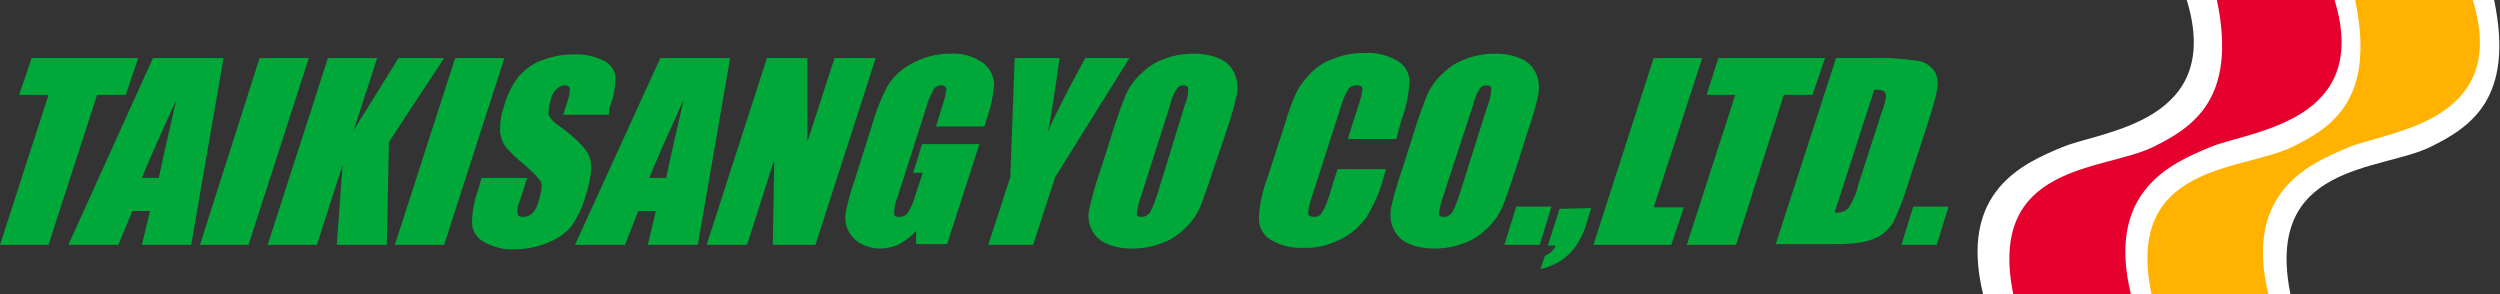 <?xml version="1.0" encoding="utf-8"?>
<!-- Generator: Adobe Illustrator 20.0.0, SVG Export Plug-In . SVG Version: 6.00 Build 0)  -->
<svg version="1.1" id="レイヤー_1" xmlns="http://www.w3.org/2000/svg" xmlns:xlink="http://www.w3.org/1999/xlink" x="0px"
	 y="0px" viewBox="0 0 340 40" style="enable-background:new 0 0 340 40;" xml:space="preserve">
<rect x="0" y="0" width="340" height="40" fill="#333333" stroke="none"/>
<style type="text/css">
	.st0{fill:#FFFFFF;}
	.st1{fill:#E6002D;}
	.st2{fill:#FFB200;}
	.st3{fill:#00A839;}
</style>
<title>logo</title>
<g id="レイヤー_2">
	<g id="レイヤー_1-2">
		<path class="st0" d="M269.7,40c-3.4-14,5.5-17.8,10.8-20s22-3.3,16.9-20h41.8c2.8,13.4-3.2,17.3-8.7,20c-6.8,3.3-22.6,2.2-19,20
			H269.7z"/>
		<path class="st1" d="M289.8,40c-3.4-14,5.5-17.8,10.8-20s22-3.3,16.9-20h-16c2.8,13.4-3.2,17.3-8.7,20c-6.8,3.3-22.6,2.2-19,20
			H289.8z"/>
		<path class="st2" d="M308.5,40c-3.4-14,5.7-17.8,11-20s21.9-3.3,16.8-20h-16c2.8,13.4-3,17.3-8.6,20c-6.8,3.3-22.8,2.2-19.1,20
			H308.5z"/>
		<polygon class="st3" points="18.8,7.9 17.1,12.9 13.2,12.9 6.6,33.3 0,33.3 6.6,12.9 2.6,12.9 4.3,7.9 		"/>
		<path class="st3" d="M30.4,7.9L26,33.3h-6.7l1.1-4.6H18l-1.9,4.6H9.3L20.8,7.9H30.4z M21.6,24.2c0.6-2.9,1.4-6.4,2.4-10.7
			c-2.2,4.9-3.8,8.4-4.7,10.7H21.6z"/>
		<polygon class="st3" points="42,7.9 33.8,33.3 27.2,33.3 35.3,7.9 		"/>
		<polygon class="st3" points="60.4,7.9 52.9,19.3 52.6,33.3 45.8,33.3 46.6,22.4 43.1,33.3 36.4,33.3 44.6,7.9 51.3,7.9 48.1,17.7 
			54.2,7.9 		"/>
		<polygon class="st3" points="68.6,7.9 60.4,33.3 53.7,33.3 61.9,7.9 		"/>
		<path class="st3" d="M82.8,15.6h-6.2l0.6-1.9c0.2-0.5,0.3-1.1,0.3-1.7c-0.1-0.2-0.3-0.4-0.7-0.4c-0.4,0-0.8,0.2-1.1,0.5
			c-0.4,0.4-0.7,0.9-0.8,1.5c-0.2,0.6-0.3,1.3-0.3,1.9c0.1,0.4,0.5,1,1.4,1.6c2.4,1.7,3.8,3.2,4.2,4.3c0.4,1.1,0.2,2.9-0.6,5.4
			c-0.4,1.4-1.1,2.8-1.9,4c-0.9,1-1.9,1.7-3.2,2.2c-1.4,0.6-3,0.9-4.5,0.9c-1.5,0.1-2.9-0.3-4.2-1c-0.9-0.5-1.6-1.5-1.6-2.6
			c0-1.5,0.3-3,0.8-4.4l0.5-1.7h6.2l-1,3.1c-0.3,0.6-0.4,1.2-0.3,1.8c0.1,0.3,0.3,0.4,0.8,0.4c0.4,0,0.9-0.2,1.2-0.5
			c0.4-0.4,0.7-1,0.8-1.5c0.5-1.5,0.6-2.5,0.3-2.9c-0.7-0.9-1.5-1.6-2.3-2.3c-0.9-0.7-1.7-1.5-2.5-2.4c-0.4-0.6-0.6-1.3-0.7-2
			c0-1.1,0.1-2.3,0.5-3.3c0.4-1.5,1.1-3,2.1-4.3c0.9-0.9,1.9-1.7,3.1-2.1c1.3-0.5,2.8-0.8,4.2-0.8c1.4-0.1,2.8,0.2,4.1,0.8
			c0.9,0.4,1.5,1.2,1.7,2.1c0,1.5-0.2,2.9-0.8,4.3L82.8,15.6z"/>
		<path class="st3" d="M99.3,7.9l-4.4,25.4h-6.8l1.1-4.6h-2.4L85,33.3h-6.8L89.8,7.9H99.3z M90.6,24.2c0.6-2.9,1.4-6.4,2.4-10.7
			c-2.2,4.9-3.8,8.4-4.7,10.7H90.6z"/>
		<polygon class="st3" points="119.1,7.9 110.9,33.3 105.1,33.3 105.3,21.7 101.6,33.3 96.1,33.3 104.3,7.9 109.8,7.9 109.8,19.3 
			113.5,7.9 		"/>
		<path class="st3" d="M133.9,17.2h-6.6l0.7-2.3c0.3-0.9,0.6-1.8,0.7-2.7c0-0.4-0.3-0.6-0.7-0.6c-0.4,0-0.8,0.2-1,0.5
			c-0.4,0.8-0.8,1.6-1,2.4l-3.9,12.2c-0.3,0.7-0.5,1.5-0.5,2.3c0,0.4,0.3,0.5,0.7,0.5c0.5,0,0.9-0.2,1.2-0.6c0.4-0.7,0.8-1.5,1-2.4
			l1-3h-1.3l1.2-3.9h7.8l-4.4,13.6h-4.2v-1.8c-0.6,0.7-1.4,1.3-2.3,1.8c-0.8,0.4-1.7,0.6-2.6,0.6c-1,0-2-0.3-2.9-0.8
			c-0.7-0.5-1.3-1.2-1.6-2c-0.3-0.8-0.3-1.7-0.1-2.5c0.3-1.3,0.6-2.6,1.1-3.9l2.4-7.6c0.5-1.8,1.2-3.6,2.1-5.3
			c0.8-1.3,1.9-2.3,3.2-3c1.6-0.9,3.4-1.4,5.3-1.4c1.6-0.1,3.1,0.3,4.4,1.2c0.9,0.6,1.5,1.7,1.6,2.8c-0.1,1.6-0.4,3.2-1,4.8
			L133.9,17.2z"/>
		<path class="st3" d="M153.6,7.9l-10.1,16.2l-3,9.2h-6.1l3-9.2L138,7.9h6.1c-0.7,5-1.2,8.3-1.6,10c1.2-2.7,2.9-6,5.1-10L153.6,7.9z
			"/>
		<path class="st3" d="M165.1,22.8c-0.8,2.5-1.5,4.4-1.9,5.4c-0.5,1.1-1.2,2.1-2.1,2.9c-0.9,0.9-2,1.6-3.2,2c-1.3,0.5-2.6,0.7-4,0.7
			c-1.2,0-2.4-0.2-3.5-0.7c-0.9-0.4-1.6-1.1-2-2c-0.4-0.9-0.5-1.9-0.2-2.9c0.2-1,0.7-2.9,1.6-5.5l1.4-4.4c0.8-2.6,1.5-4.4,1.9-5.4
			c0.5-1.1,1.2-2.1,2.1-2.9c0.9-0.9,2-1.6,3.2-2c1.3-0.5,2.6-0.7,4-0.7c1.2,0,2.4,0.2,3.5,0.7c0.9,0.4,1.6,1.1,2,2
			c0.4,0.9,0.5,1.9,0.3,2.9c-0.2,1-0.7,2.9-1.6,5.5L165.1,22.8z M161.1,14.4c0.3-0.7,0.5-1.5,0.5-2.3c0-0.3-0.3-0.5-0.6-0.5
			c-0.3,0-0.7,0.1-0.9,0.4c-0.5,0.7-0.8,1.5-1,2.4l-3.8,11.9c-0.3,0.9-0.6,1.8-0.7,2.7c0,0.4,0.2,0.5,0.7,0.5c0.4,0,0.8-0.2,1.1-0.6
			c0.5-0.9,0.8-1.9,1.1-2.8L161.1,14.4z"/>
		<path class="st3" d="M189.9,18.9h-6.6l1.4-4.4c0.3-0.8,0.5-1.6,0.6-2.4c0-0.3-0.3-0.5-0.8-0.5c-0.5,0-0.9,0.2-1.2,0.6
			c-0.4,0.8-0.8,1.6-1,2.5l-3.8,11.8c-0.3,0.8-0.5,1.6-0.6,2.4c0,0.4,0.3,0.6,0.8,0.6c0.5,0,0.9-0.2,1.1-0.6
			c0.5-0.8,0.8-1.7,1.1-2.7l1-3.2h6.6l-0.3,1c-0.5,2-1.3,3.8-2.4,5.6c-0.9,1.2-2,2.2-3.4,2.9c-1.6,0.8-3.3,1.3-5.1,1.2
			c-1.6,0.1-3.1-0.3-4.5-1.1c-1-0.6-1.6-1.7-1.6-2.9c0.1-1.9,0.5-3.8,1.2-5.6l2.4-7.4c0.4-1.4,0.9-2.8,1.5-4.1c0.5-1,1.2-1.9,2-2.7
			c0.9-0.9,2-1.6,3.3-2c1.3-0.5,2.6-0.7,4-0.7c1.6-0.1,3.1,0.3,4.5,1.1c1,0.6,1.6,1.7,1.6,2.8c-0.1,1.8-0.5,3.6-1.1,5.2L189.9,18.9z
			"/>
		<path class="st3" d="M206.2,22.8c-0.8,2.5-1.5,4.4-1.9,5.4c-0.5,1.1-1.2,2.1-2.1,2.9c-0.9,0.9-2,1.6-3.2,2c-1.3,0.5-2.6,0.7-4,0.7
			c-1.2,0-2.4-0.2-3.5-0.7c-0.9-0.4-1.6-1.1-2-2c-0.4-0.9-0.5-1.9-0.3-2.9c0.2-1,0.7-2.9,1.6-5.5l1.4-4.4c0.8-2.6,1.5-4.4,1.9-5.4
			c0.5-1.1,1.2-2.1,2.1-2.9c0.9-0.9,2-1.6,3.2-2c1.3-0.5,2.6-0.7,4-0.7c1.2,0,2.4,0.2,3.5,0.7c0.9,0.4,1.6,1.1,2,2
			c0.4,0.9,0.5,1.9,0.3,2.9c-0.2,1-0.7,2.9-1.6,5.5L206.2,22.8z M202.3,14.4c0.3-0.7,0.5-1.5,0.5-2.3c0-0.3-0.2-0.5-0.6-0.5
			c-0.3,0-0.7,0.1-0.9,0.4c-0.5,0.7-0.8,1.5-1,2.4l-3.9,11.9c-0.3,0.9-0.6,1.8-0.7,2.7c0,0.4,0.2,0.5,0.7,0.5c0.4,0,0.8-0.2,1.1-0.6
			c0.5-0.9,0.8-1.9,1.1-2.8L202.3,14.4z"/>
		<polygon class="st3" points="211,28.1 209.4,33.3 204.6,33.3 206.2,28.1 		"/>
		<path class="st3" d="M216.4,28.3l-0.7,2.3c-0.3,1-0.8,2-1.4,2.9c-0.6,0.8-1.3,1.5-2.1,2c-0.8,0.5-1.8,0.9-2.7,1.1l0.6-1.8
			c0.7-0.3,1.2-0.8,1.5-1.4h-1.1l1.6-5L216.4,28.3z"/>
		<polygon class="st3" points="231.5,7.9 224.9,28.2 229,28.2 227.3,33.3 216.7,33.3 224.9,7.9 		"/>
		<polygon class="st3" points="248.2,7.9 246.5,12.9 242.6,12.9 236.1,33.3 229.4,33.3 236,12.9 232.1,12.9 233.7,7.9 		"/>
		<path class="st3" d="M249.7,7.9h5c2.1-0.1,4.2,0.1,6.3,0.4c0.9,0.2,1.6,0.7,2.1,1.4c0.4,0.7,0.5,1.5,0.4,2.2
			c-0.3,1.6-0.8,3.3-1.3,4.8l-2.9,8.9c-0.5,1.6-1.1,3.1-1.8,4.6c-0.4,0.7-1,1.3-1.7,1.8c-0.7,0.4-1.5,0.7-2.3,0.9
			c-1.2,0.2-2.4,0.3-3.6,0.3h-8.4L249.7,7.9z M254.9,12.2l-5.4,16.7c0.7,0.1,1.4-0.1,1.9-0.6c0.6-1,1.1-2,1.3-3.1l3.2-9.9
			c0.3-0.7,0.5-1.5,0.6-2.2c0-0.3-0.1-0.5-0.3-0.7C255.9,12.2,255.4,12.2,254.9,12.2"/>
		<polygon class="st3" points="265,28.1 263.4,33.3 258.6,33.3 260.2,28.1 		"/>
	</g>
</g>
</svg>
